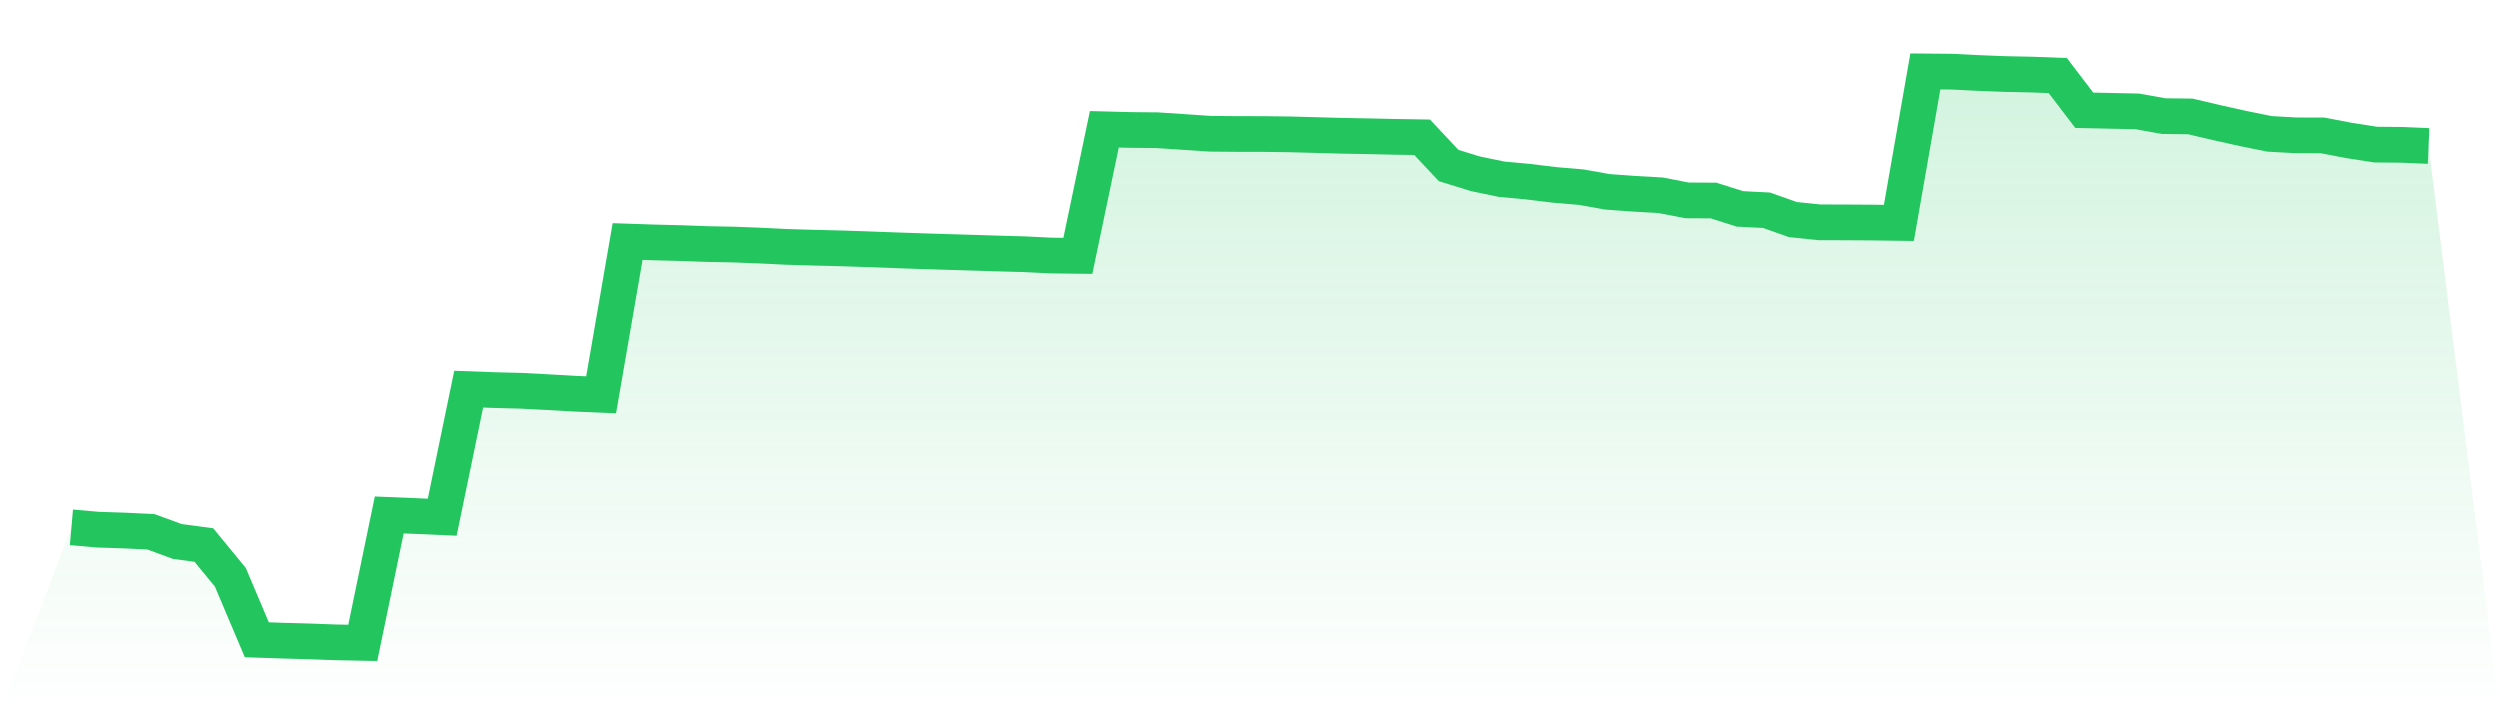 <svg viewBox="0 0 140 40" xmlns="http://www.w3.org/2000/svg">
<defs>
<linearGradient id="gradient" x1="0" x2="0" y1="0" y2="1">
<stop offset="0%" stop-color="#22c55e" stop-opacity="0.2"/>
<stop offset="100%" stop-color="#22c55e" stop-opacity="0"/>
</linearGradient>
</defs>
<path d="M4,29.53 L4,29.53 L5.483,29.66 L6.966,29.708 L8.449,29.779 L9.933,30.323 L11.416,30.521 L12.899,32.326 L14.382,35.827 L15.865,35.877 L17.348,35.918 L18.831,35.972 L20.315,36 L21.798,28.836 L23.281,28.897 L24.764,28.962 L26.247,21.792 L27.73,21.846 L29.213,21.884 L30.697,21.962 L32.18,22.046 L33.663,22.11 L35.146,13.526 L36.629,13.576 L38.112,13.613 L39.596,13.667 L41.079,13.695 L42.562,13.752 L44.045,13.825 L45.528,13.869 L47.011,13.905 L48.494,13.954 L49.978,14.009 L51.461,14.06 L52.944,14.106 L54.427,14.15 L55.91,14.196 L57.393,14.238 L58.876,14.31 L60.36,14.328 L61.843,7.241 L63.326,7.279 L64.809,7.293 L66.292,7.392 L67.775,7.49 L69.258,7.504 L70.742,7.506 L72.225,7.524 L73.708,7.564 L75.191,7.605 L76.674,7.632 L78.157,7.664 L79.64,7.688 L81.124,9.269 L82.607,9.729 L84.09,10.037 L85.573,10.174 L87.056,10.355 L88.539,10.481 L90.022,10.743 L91.506,10.851 L92.989,10.935 L94.472,11.221 L95.955,11.229 L97.438,11.699 L98.921,11.773 L100.404,12.297 L101.888,12.45 L103.371,12.454 L104.854,12.463 L106.337,12.483 L107.82,4 L109.303,4.014 L110.787,4.088 L112.27,4.146 L113.753,4.176 L115.236,4.232 L116.719,6.176 L118.202,6.207 L119.685,6.238 L121.169,6.504 L122.652,6.52 L124.135,6.868 L125.618,7.198 L127.101,7.498 L128.584,7.579 L130.067,7.583 L131.551,7.868 L133.034,8.098 L134.517,8.112 L136,8.175 L140,40 L0,40 z" fill="url(#gradient)"/>
<path d="M4,29.53 L4,29.53 L5.483,29.66 L6.966,29.708 L8.449,29.779 L9.933,30.323 L11.416,30.521 L12.899,32.326 L14.382,35.827 L15.865,35.877 L17.348,35.918 L18.831,35.972 L20.315,36 L21.798,28.836 L23.281,28.897 L24.764,28.962 L26.247,21.792 L27.73,21.846 L29.213,21.884 L30.697,21.962 L32.18,22.046 L33.663,22.11 L35.146,13.526 L36.629,13.576 L38.112,13.613 L39.596,13.667 L41.079,13.695 L42.562,13.752 L44.045,13.825 L45.528,13.869 L47.011,13.905 L48.494,13.954 L49.978,14.009 L51.461,14.06 L52.944,14.106 L54.427,14.15 L55.91,14.196 L57.393,14.238 L58.876,14.31 L60.36,14.328 L61.843,7.241 L63.326,7.279 L64.809,7.293 L66.292,7.392 L67.775,7.49 L69.258,7.504 L70.742,7.506 L72.225,7.524 L73.708,7.564 L75.191,7.605 L76.674,7.632 L78.157,7.664 L79.64,7.688 L81.124,9.269 L82.607,9.729 L84.09,10.037 L85.573,10.174 L87.056,10.355 L88.539,10.481 L90.022,10.743 L91.506,10.851 L92.989,10.935 L94.472,11.221 L95.955,11.229 L97.438,11.699 L98.921,11.773 L100.404,12.297 L101.888,12.45 L103.371,12.454 L104.854,12.463 L106.337,12.483 L107.82,4 L109.303,4.014 L110.787,4.088 L112.27,4.146 L113.753,4.176 L115.236,4.232 L116.719,6.176 L118.202,6.207 L119.685,6.238 L121.169,6.504 L122.652,6.52 L124.135,6.868 L125.618,7.198 L127.101,7.498 L128.584,7.579 L130.067,7.583 L131.551,7.868 L133.034,8.098 L134.517,8.112 L136,8.175" fill="none" stroke="#22c55e" stroke-width="2"/>
</svg>